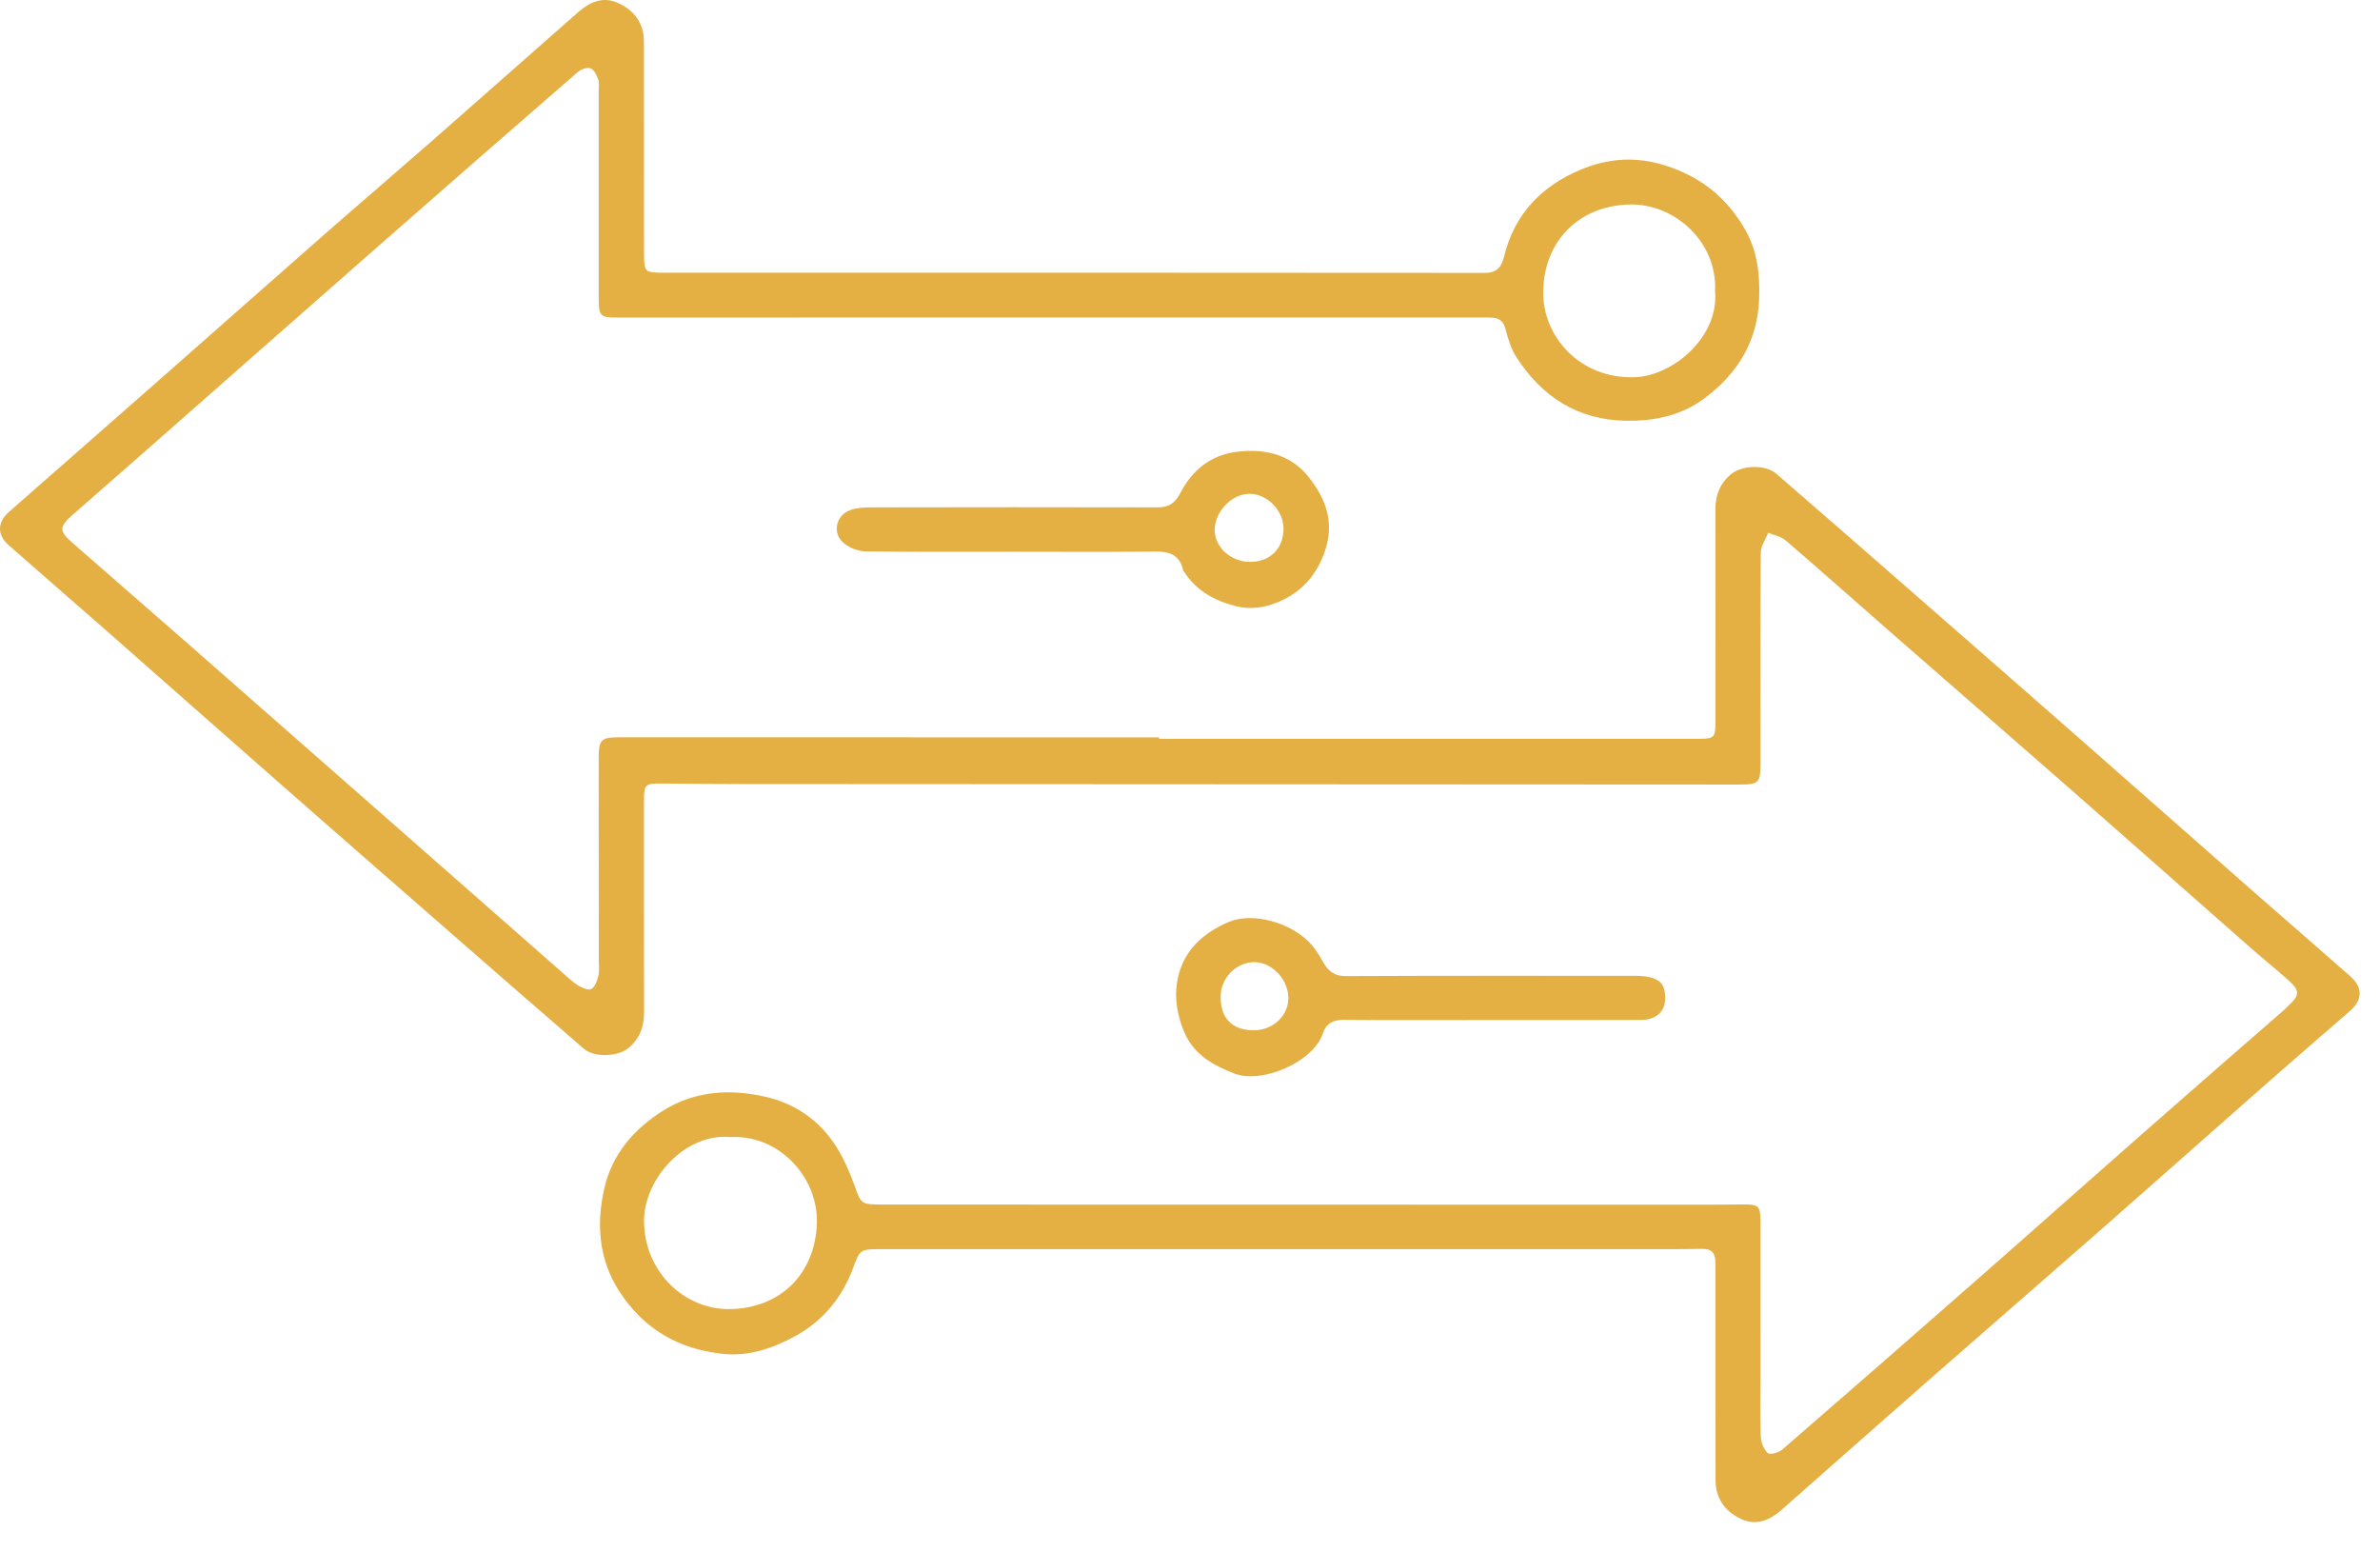 <svg width="69" height="45" viewBox="0 0 69 45" fill="none" xmlns="http://www.w3.org/2000/svg">
<path d="M33.602 21.415C38.822 21.415 44.044 21.415 49.265 21.415C49.69 21.415 49.733 21.375 49.733 20.949C49.734 18.89 49.736 16.832 49.732 14.772C49.73 14.354 49.866 14.009 50.189 13.742C50.509 13.48 51.18 13.459 51.496 13.73C52.753 14.817 54.004 15.911 55.256 17.004C56.892 18.433 58.529 19.863 60.162 21.296C61.868 22.792 63.568 24.296 65.273 25.794C66.228 26.633 67.192 27.464 68.145 28.305C68.505 28.621 68.494 28.986 68.134 29.301C67.365 29.972 66.59 30.637 65.822 31.312C64.16 32.776 62.502 34.246 60.838 35.708C59.205 37.141 57.562 38.564 55.928 39.997C54.498 41.251 53.076 42.509 51.65 43.767C51.318 44.059 50.936 44.23 50.514 44.047C50.036 43.839 49.737 43.456 49.736 42.905C49.731 40.889 49.734 38.873 49.733 36.858C49.733 36.76 49.733 36.661 49.732 36.564C49.728 36.308 49.606 36.196 49.342 36.201C48.744 36.213 48.144 36.209 47.544 36.209C40.188 36.209 32.83 36.209 25.473 36.209C24.922 36.209 24.92 36.255 24.729 36.767C24.412 37.614 23.858 38.292 23.054 38.73C22.408 39.083 21.717 39.322 20.966 39.245C19.688 39.112 18.672 38.538 17.958 37.438C17.346 36.493 17.286 35.455 17.525 34.425C17.746 33.474 18.36 32.741 19.206 32.205C20.148 31.609 21.176 31.562 22.192 31.792C23.026 31.98 23.752 32.467 24.229 33.212C24.464 33.58 24.64 33.992 24.788 34.403C24.964 34.893 24.96 34.916 25.6 34.916C33.578 34.917 41.557 34.92 49.534 34.92C49.883 34.921 50.232 34.913 50.581 34.913C50.976 34.914 51.036 34.969 51.037 35.369C51.04 36.872 51.038 38.376 51.038 39.88C51.038 40.468 51.024 41.057 51.048 41.644C51.054 41.81 51.134 42.012 51.252 42.121C51.313 42.177 51.568 42.108 51.67 42.02C53.568 40.376 55.458 38.725 57.344 37.069C58.944 35.665 60.533 34.249 62.132 32.845C63.485 31.654 64.846 30.472 66.205 29.287C66.245 29.25 66.284 29.212 66.324 29.174C66.685 28.838 66.69 28.72 66.32 28.392C65.953 28.068 65.572 27.76 65.205 27.436C63.492 25.93 61.785 24.419 60.07 22.915C58.354 21.41 56.63 19.916 54.913 18.415C53.865 17.5 52.828 16.575 51.773 15.668C51.638 15.552 51.436 15.516 51.264 15.443C51.188 15.634 51.049 15.826 51.048 16.018C51.032 18.056 51.038 20.093 51.04 22.131C51.04 22.693 50.985 22.742 50.424 22.742C40.768 22.737 31.11 22.733 21.454 22.727C20.702 22.727 19.95 22.717 19.198 22.712C18.692 22.709 18.67 22.73 18.67 23.25C18.67 25.277 18.669 27.304 18.673 29.331C18.674 29.757 18.548 30.117 18.208 30.389C17.898 30.636 17.224 30.657 16.926 30.4C15.652 29.3 14.385 28.192 13.116 27.085C11.488 25.663 9.858 24.242 8.234 22.816C6.537 21.326 4.845 19.829 3.149 18.337C2.186 17.491 1.214 16.653 0.253 15.805C-0.09 15.504 -0.083 15.141 0.266 14.833C1.653 13.613 3.044 12.399 4.43 11.178C6.053 9.751 7.67 8.317 9.294 6.892C10.34 5.974 11.397 5.071 12.444 4.155C13.889 2.887 15.329 1.613 16.772 0.344C17.094 0.06 17.474 -0.101 17.882 0.071C18.362 0.273 18.668 0.652 18.669 1.205C18.672 3.242 18.67 5.28 18.672 7.317C18.672 7.895 18.688 7.905 19.256 7.905C27.19 7.904 35.124 7.902 43.058 7.91C43.426 7.91 43.542 7.7 43.608 7.428C43.906 6.201 44.702 5.389 45.822 4.92C46.599 4.593 47.409 4.522 48.272 4.794C49.325 5.127 50.082 5.748 50.608 6.68C50.946 7.28 51.024 7.951 51.002 8.633C50.966 9.876 50.382 10.828 49.412 11.549C48.746 12.045 47.968 12.209 47.141 12.196C45.734 12.173 44.705 11.501 43.962 10.353C43.809 10.114 43.722 9.823 43.649 9.544C43.593 9.328 43.484 9.224 43.273 9.209C43.176 9.202 43.077 9.203 42.98 9.203C34.609 9.204 26.238 9.204 17.867 9.205C17.417 9.205 17.36 9.156 17.358 8.698C17.356 6.672 17.358 4.645 17.358 2.618C17.358 2.51 17.38 2.39 17.342 2.296C17.294 2.174 17.218 2.014 17.117 1.98C17.016 1.945 16.84 2.012 16.746 2.092C14.844 3.744 12.945 5.401 11.05 7.064C8.724 9.105 6.401 11.152 4.077 13.196C3.425 13.769 2.769 14.34 2.117 14.913C1.702 15.28 1.706 15.392 2.124 15.756C3.221 16.712 4.318 17.668 5.414 18.628C7.129 20.132 8.842 21.637 10.556 23.142C12.49 24.841 14.424 26.541 16.357 28.24C16.489 28.355 16.616 28.48 16.764 28.568C16.877 28.634 17.06 28.716 17.142 28.669C17.248 28.609 17.312 28.433 17.345 28.296C17.381 28.152 17.36 27.993 17.36 27.84C17.36 25.878 17.358 23.919 17.357 21.957C17.357 21.444 17.433 21.372 17.941 21.372C23.161 21.373 28.382 21.373 33.602 21.373V21.415ZM21.174 32.96C19.862 32.839 18.664 34.173 18.672 35.403C18.682 36.872 19.85 37.967 21.16 37.947C22.616 37.925 23.633 36.934 23.682 35.46C23.725 34.148 22.612 32.888 21.174 32.96ZM49.722 8.448C49.797 7.005 48.538 5.886 47.222 5.928C45.774 5.973 44.756 6.988 44.74 8.46C44.725 9.749 45.797 10.988 47.394 10.934C48.501 10.897 49.838 9.769 49.722 8.448Z" fill="#E4B044"/>
<path d="M43.203 29.567C41.787 29.567 40.37 29.576 38.954 29.562C38.643 29.558 38.443 29.678 38.353 29.953C38.078 30.789 36.583 31.426 35.786 31.119C35.161 30.878 34.633 30.569 34.361 29.978C34.182 29.59 34.074 29.119 34.101 28.697C34.162 27.73 34.742 27.098 35.622 26.725C36.314 26.43 37.463 26.737 38.029 27.392C38.162 27.544 38.266 27.725 38.367 27.901C38.513 28.151 38.685 28.296 39.011 28.294C41.758 28.281 44.503 28.286 47.25 28.286C47.381 28.286 47.511 28.282 47.641 28.297C48.131 28.35 48.291 28.529 48.273 28.986C48.259 29.334 48.005 29.562 47.583 29.564C46.123 29.57 44.663 29.567 43.203 29.567ZM35.389 28.87C35.377 29.503 35.705 29.853 36.323 29.866C36.877 29.877 37.337 29.471 37.351 28.957C37.367 28.418 36.902 27.905 36.385 27.89C35.861 27.877 35.399 28.33 35.389 28.87Z" fill="#E4B044"/>
<path d="M29.34 15.994C27.922 15.994 26.506 16.003 25.089 15.983C24.882 15.98 24.644 15.884 24.478 15.756C24.11 15.47 24.225 14.926 24.673 14.778C24.854 14.719 25.058 14.707 25.252 14.707C28.02 14.702 30.789 14.7 33.557 14.707C33.89 14.707 34.066 14.587 34.229 14.275C34.562 13.635 35.093 13.194 35.841 13.099C36.662 12.994 37.417 13.163 37.949 13.839C38.442 14.466 38.698 15.149 38.408 15.987C38.192 16.608 37.814 17.066 37.273 17.35C36.84 17.576 36.349 17.702 35.822 17.568C35.194 17.408 34.677 17.118 34.324 16.566C34.318 16.556 34.305 16.55 34.304 16.54C34.172 15.948 33.724 15.984 33.262 15.99C31.956 16.003 30.648 15.994 29.34 15.994ZM36.238 16.288C36.825 16.29 37.218 15.894 37.21 15.312C37.204 14.796 36.746 14.326 36.244 14.315C35.701 14.303 35.232 14.839 35.216 15.332C35.198 15.852 35.682 16.287 36.238 16.288Z" fill="#E4B044"/>
</svg>
